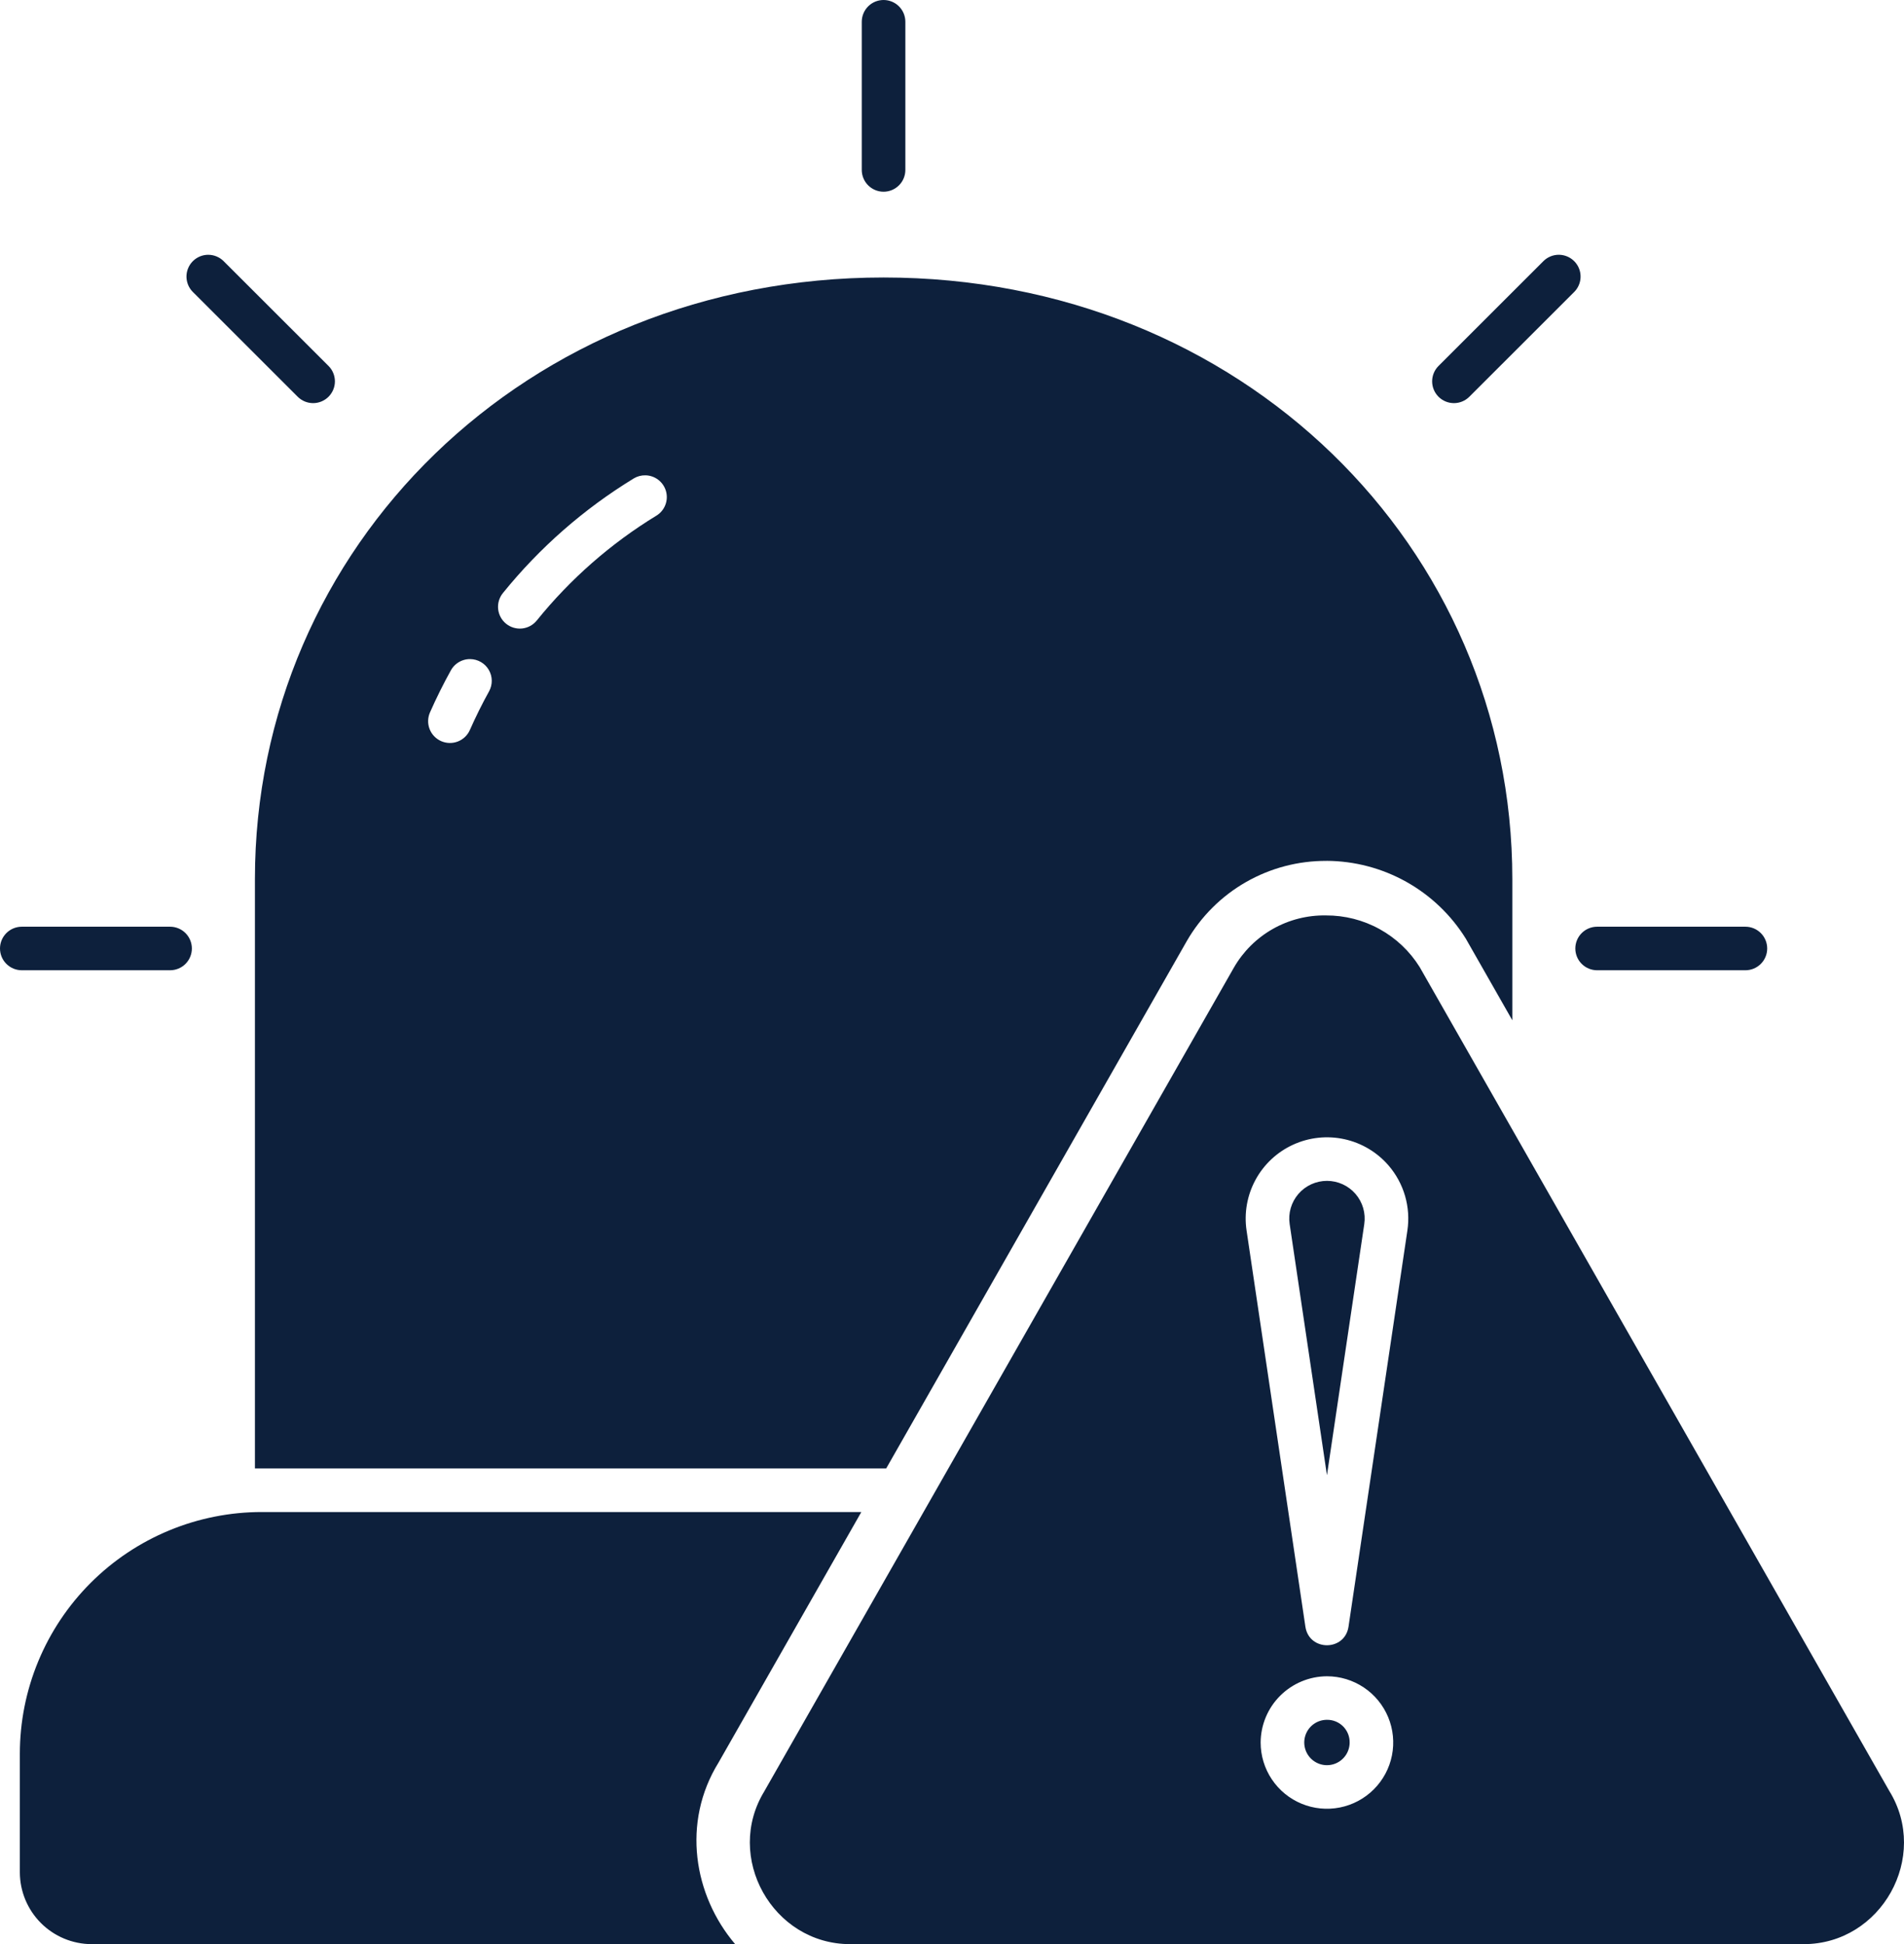 <svg width="235" height="240" viewBox="0 0 235 240" fill="none" xmlns="http://www.w3.org/2000/svg">
<path fill-rule="evenodd" clip-rule="evenodd" d="M163.778 212.307C163.224 212.307 162.683 212.471 162.222 212.778C161.761 213.085 161.402 213.522 161.19 214.034C160.978 214.545 160.922 215.108 161.03 215.651C161.138 216.194 161.404 216.693 161.795 217.085C162.187 217.476 162.685 217.743 163.228 217.852C163.771 217.961 164.334 217.906 164.846 217.695C165.358 217.484 165.796 217.126 166.105 216.666C166.413 216.206 166.578 215.665 166.579 215.111C166.585 214.742 166.516 214.375 166.377 214.033C166.238 213.691 166.032 213.379 165.771 213.118C165.51 212.857 165.199 212.65 164.857 212.511C164.514 212.371 164.147 212.302 163.778 212.307ZM163.778 206.932C165.396 206.932 166.978 207.412 168.323 208.311C169.668 209.209 170.716 210.487 171.335 211.981C171.954 213.475 172.116 215.119 171.8 216.705C171.485 218.292 170.706 219.749 169.561 220.892C168.417 222.036 166.96 222.815 165.373 223.13C163.786 223.446 162.141 223.284 160.646 222.665C159.151 222.047 157.873 220.999 156.974 219.654C156.074 218.31 155.594 216.729 155.594 215.111C155.604 212.945 156.469 210.87 158.002 209.338C159.535 207.807 161.61 206.941 163.778 206.932ZM32.315 186.656C28.392 186.655 24.509 187.427 20.885 188.927C17.262 190.427 13.969 192.625 11.196 195.397C8.422 198.169 6.223 201.46 4.722 205.082C3.221 208.704 2.449 212.586 2.45 216.506V231.156C2.461 233.498 3.396 235.741 5.053 237.397C6.709 239.054 8.953 239.989 11.296 240H90.735C85.632 233.994 84.1 225.004 88.693 217.57L106.309 186.656H32.315ZM163.778 145.775C163.109 145.775 162.448 145.919 161.839 146.198C161.231 146.476 160.69 146.883 160.253 147.389C159.817 147.896 159.494 148.491 159.308 149.133C159.122 149.775 159.077 150.45 159.176 151.111C160.676 161.209 162.136 171.054 163.778 182.111C165.419 171.056 166.883 161.211 168.384 151.111C168.482 150.45 168.437 149.775 168.251 149.133C168.065 148.491 167.743 147.896 167.306 147.389C166.869 146.883 166.328 146.476 165.72 146.198C165.112 145.919 164.45 145.775 163.781 145.775H163.778ZM171.382 143.876C172.323 144.968 173.017 146.25 173.419 147.634C173.82 149.019 173.918 150.473 173.707 151.899C171.339 167.833 166.44 200.809 166.44 200.809C165.982 203.866 161.574 203.866 161.117 200.809C161.117 200.809 156.222 167.831 153.856 151.899C153.537 149.75 153.925 147.555 154.962 145.645C155.998 143.735 157.627 142.213 159.604 141.308C161.58 140.404 163.797 140.165 165.921 140.628C168.045 141.091 169.961 142.23 171.382 143.876ZM197.122 114.401C196.409 114.401 195.725 114.684 195.221 115.188C194.717 115.692 194.434 116.376 194.434 117.089C194.434 117.801 194.717 118.485 195.221 118.989C195.725 119.493 196.409 119.776 197.122 119.776H215.426C216.139 119.776 216.823 119.493 217.328 118.989C217.832 118.485 218.115 117.801 218.115 117.089C218.115 116.376 217.832 115.692 217.328 115.188C216.823 114.684 216.139 114.401 215.426 114.401H197.122ZM2.689 114.401C1.976 114.401 1.292 114.684 0.788 115.188C0.283 115.692 0 116.376 0 117.089C0 117.801 0.283 118.485 0.788 118.989C1.292 119.493 1.976 119.776 2.689 119.776H20.993C21.706 119.776 22.39 119.493 22.894 118.989C23.398 118.485 23.681 117.801 23.681 117.089C23.681 116.376 23.398 115.692 22.894 115.188C22.39 114.684 21.706 114.401 20.993 114.401H2.689ZM175.225 119.388C174.002 117.426 172.296 115.81 170.27 114.693C168.245 113.576 165.967 112.996 163.653 113.008C161.353 112.968 159.084 113.547 157.084 114.683C155.084 115.819 153.425 117.471 152.282 119.467L94.32 221.158L94.371 221.076C89.334 229.223 95.35 240 104.929 240H222.619C232.199 240 238.214 229.223 233.178 221.076L175.225 119.388ZM58.038 81.364C58.503 81.369 58.959 81.495 59.361 81.729C59.763 81.963 60.097 82.297 60.331 82.699C60.565 83.101 60.69 83.557 60.695 84.022C60.699 84.487 60.583 84.945 60.358 85.352C59.503 86.897 58.715 88.486 57.993 90.119C57.85 90.442 57.644 90.734 57.388 90.977C57.133 91.221 56.831 91.412 56.501 91.539C56.172 91.666 55.82 91.727 55.467 91.718C55.114 91.71 54.766 91.631 54.443 91.488C54.119 91.345 53.828 91.14 53.584 90.884C53.34 90.628 53.149 90.327 53.022 89.998C52.895 89.668 52.834 89.317 52.843 88.963C52.851 88.61 52.929 88.262 53.073 87.939C53.858 86.164 54.717 84.434 55.65 82.75C55.82 82.442 56.05 82.17 56.325 81.95C56.601 81.73 56.917 81.567 57.256 81.469C57.509 81.395 57.772 81.359 58.035 81.364H58.038ZM79.677 58.678C80.258 58.692 80.819 58.894 81.276 59.253C81.732 59.613 82.06 60.111 82.21 60.672C82.359 61.234 82.323 61.828 82.106 62.367C81.889 62.907 81.503 63.361 81.006 63.662C75.381 67.097 70.389 71.474 66.249 76.602C66.027 76.876 65.752 77.104 65.442 77.272C65.131 77.441 64.791 77.547 64.439 77.584C64.088 77.62 63.733 77.588 63.394 77.487C63.055 77.387 62.74 77.221 62.465 76.999C62.191 76.777 61.962 76.503 61.794 76.192C61.625 75.882 61.52 75.541 61.483 75.19C61.446 74.839 61.478 74.484 61.579 74.145C61.679 73.807 61.845 73.491 62.067 73.217C66.598 67.61 72.059 62.824 78.212 59.067C78.652 58.8 79.16 58.664 79.675 58.678H79.677ZM186.658 125.95V108.527C186.658 67.539 153.245 34.256 109.06 34.256C64.875 34.256 31.464 67.539 31.464 108.527V181.277H109.377L146.484 116.164C148.228 113.142 150.741 110.635 153.769 108.898C156.796 107.161 160.229 106.257 163.72 106.275L163.724 106.27H163.738C167.18 106.286 170.561 107.176 173.565 108.855C176.569 110.534 179.098 112.947 180.914 115.869L186.658 125.95ZM25.703 31.453C25.172 31.453 24.652 31.611 24.21 31.907C23.769 32.202 23.424 32.622 23.221 33.113C23.017 33.604 22.964 34.144 23.068 34.665C23.171 35.186 23.427 35.665 23.802 36.041L36.744 48.977C37.248 49.481 37.932 49.764 38.646 49.765C39.359 49.765 40.043 49.482 40.547 48.978C41.052 48.474 41.336 47.791 41.336 47.078C41.336 46.365 41.053 45.681 40.549 45.176L27.604 32.242C27.355 31.992 27.058 31.794 26.732 31.659C26.406 31.523 26.056 31.453 25.703 31.453ZM192.393 31.45C192.039 31.45 191.689 31.52 191.363 31.656C191.036 31.792 190.739 31.991 190.49 32.241L177.548 45.177C177.044 45.681 176.761 46.365 176.761 47.078C176.761 47.791 177.045 48.474 177.549 48.978C178.054 49.482 178.738 49.765 179.451 49.765C180.164 49.765 180.848 49.481 181.352 48.977L194.296 36.041C194.671 35.665 194.927 35.186 195.03 34.665C195.134 34.144 195.08 33.604 194.877 33.113C194.674 32.622 194.329 32.202 193.888 31.907C193.446 31.611 192.927 31.453 192.395 31.451L192.393 31.45ZM109.054 7.44253e-07C108.701 -0 108.351 0.069 108.024 0.204C107.698 0.339 107.401 0.537 107.151 0.786C106.902 1.036 106.703 1.332 106.568 1.659C106.433 1.985 106.363 2.334 106.363 2.688V20.979C106.363 21.332 106.433 21.681 106.568 22.007C106.703 22.334 106.901 22.63 107.151 22.88C107.401 23.129 107.697 23.327 108.024 23.462C108.35 23.598 108.7 23.667 109.053 23.667C109.406 23.667 109.756 23.598 110.082 23.462C110.409 23.327 110.705 23.129 110.955 22.88C111.205 22.63 111.403 22.334 111.538 22.007C111.673 21.681 111.743 21.332 111.743 20.979V2.688C111.743 2.335 111.673 1.985 111.538 1.659C111.403 1.333 111.205 1.037 110.955 0.787C110.706 0.537 110.409 0.339 110.083 0.204C109.757 0.069 109.407 -6.49384e-05 109.054 7.44253e-07Z" fill="#0D203C"/>
</svg>
